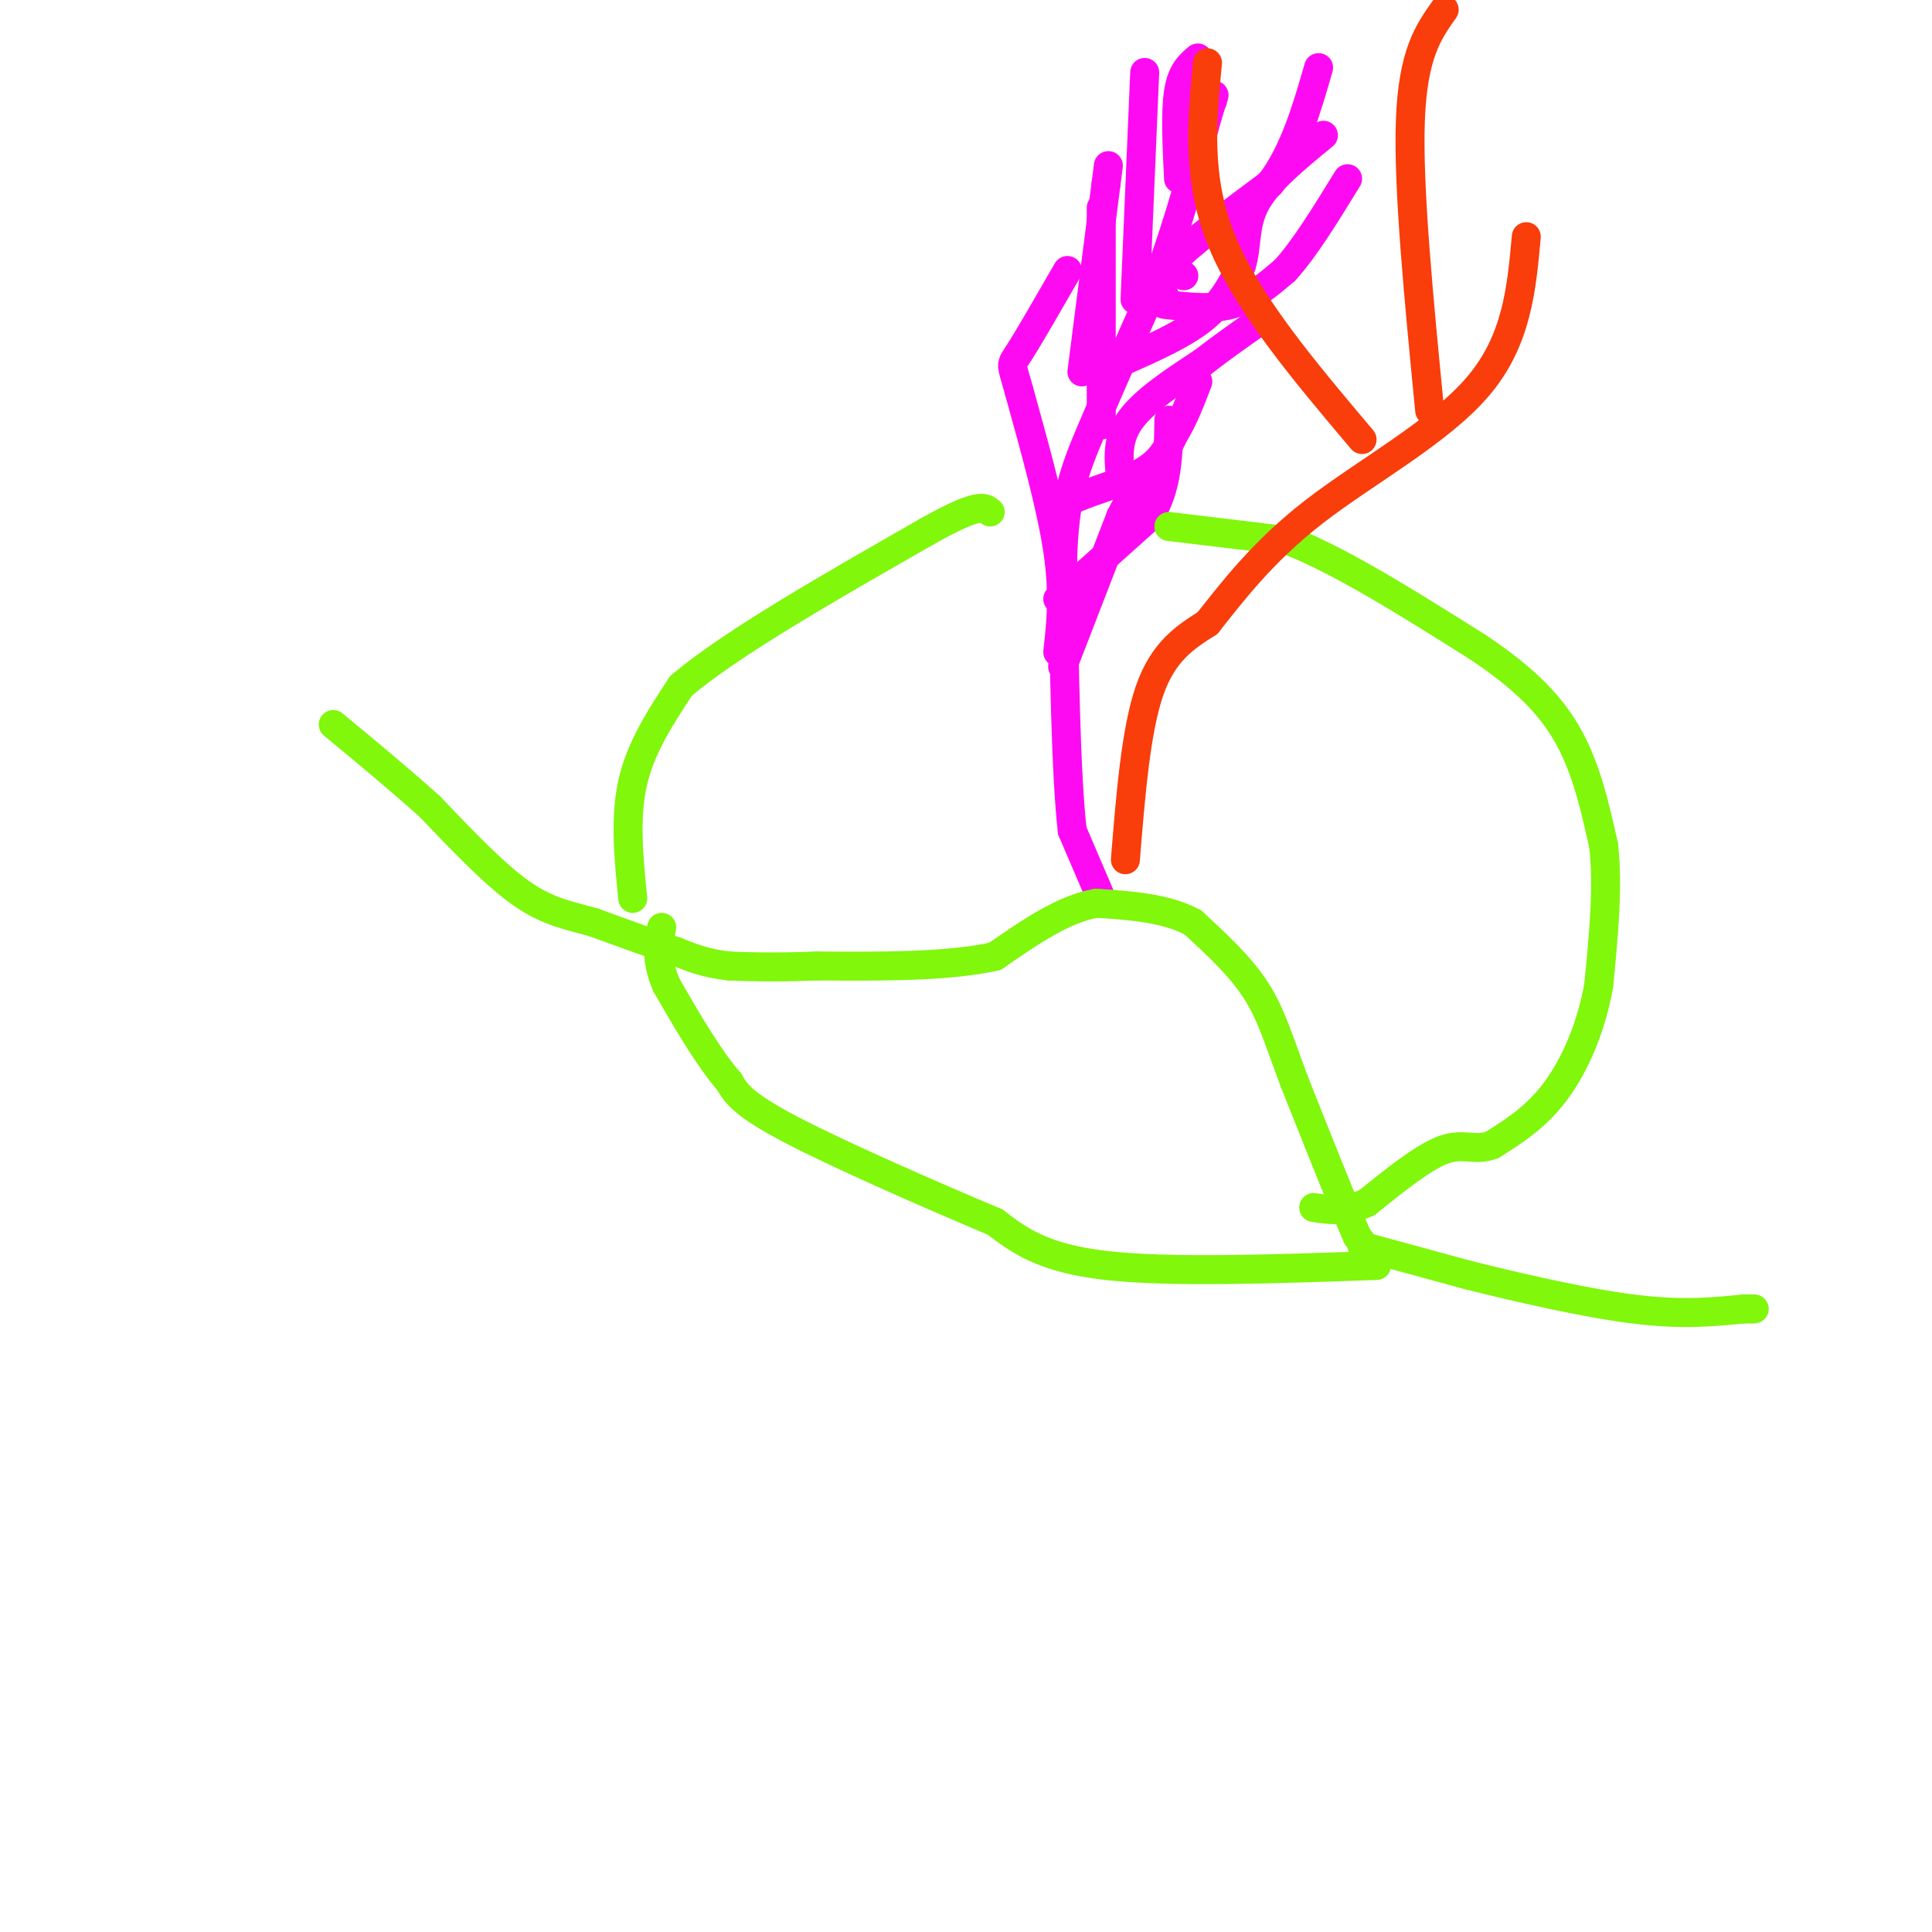 <svg viewBox='0 0 400 400' version='1.1' xmlns='http://www.w3.org/2000/svg' xmlns:xlink='http://www.w3.org/1999/xlink'><g fill='none' stroke='#FD0AF3' stroke-width='6' stroke-linecap='round' stroke-linejoin='round'><path d='M245,57c0.000,0.000 0.100,0.100 0.1,0.1'/><path d='M228,186c0.000,0.000 -6.000,-14.000 -6,-14'/><path d='M222,172c-1.333,-11.667 -1.667,-33.833 -2,-56'/><path d='M220,116c0.400,-13.289 2.400,-18.511 6,-27c3.600,-8.489 8.800,-20.244 14,-32'/><path d='M240,57c4.000,-10.833 7.000,-21.917 10,-33'/><path d='M250,24c1.833,-6.000 1.417,-4.500 1,-3'/><path d='M241,61c-0.833,-1.583 -1.667,-3.167 2,-7c3.667,-3.833 11.833,-9.917 20,-16'/><path d='M263,38c5.000,-6.667 7.500,-15.333 10,-24'/><path d='M241,63c4.917,0.583 9.833,1.167 14,0c4.167,-1.167 7.583,-4.083 11,-7'/><path d='M266,56c4.000,-4.333 8.500,-11.667 13,-19'/><path d='M232,75c6.417,-2.833 12.833,-5.667 17,-9c4.167,-3.333 6.083,-7.167 8,-11'/><path d='M257,55c1.289,-3.978 0.511,-8.422 3,-13c2.489,-4.578 8.244,-9.289 14,-14'/><path d='M232,99c-0.417,-4.000 -0.833,-8.000 2,-12c2.833,-4.000 8.917,-8.000 15,-12'/><path d='M249,75c4.333,-3.333 7.667,-5.667 11,-8'/><path d='M220,110c-1.089,-2.044 -2.178,-4.089 1,-6c3.178,-1.911 10.622,-3.689 15,-6c4.378,-2.311 5.689,-5.156 7,-8'/><path d='M243,90c2.000,-3.167 3.500,-7.083 5,-11'/><path d='M219,124c0.000,0.000 19.000,-17.000 19,-17'/><path d='M238,107c3.833,-6.167 3.917,-13.083 4,-20'/><path d='M220,138c0.000,0.000 12.000,-31.000 12,-31'/><path d='M232,107c3.167,-6.500 5.083,-7.250 7,-8'/><path d='M219,135c0.667,-6.000 1.333,-12.000 0,-21c-1.333,-9.000 -4.667,-21.000 -8,-33'/><path d='M211,81c-1.689,-6.156 -1.911,-5.044 0,-8c1.911,-2.956 5.956,-9.978 10,-17'/><path d='M224,77c0.000,0.000 5.000,-39.000 5,-39'/><path d='M229,38c0.833,-6.500 0.417,-3.250 0,0'/><path d='M235,62c0.000,0.000 2.000,-47.000 2,-47'/><path d='M244,37c-0.333,-6.917 -0.667,-13.833 0,-18c0.667,-4.167 2.333,-5.583 4,-7'/><path d='M228,88c0.000,0.000 0.000,-45.000 0,-45'/></g>
<g fill='none' stroke='#80F70B' stroke-width='6' stroke-linecap='round' stroke-linejoin='round'><path d='M284,260c0.000,0.000 -3.000,-4.000 -3,-4'/><path d='M281,256c-2.667,-6.000 -7.833,-19.000 -13,-32'/><path d='M268,224c-3.222,-8.578 -4.778,-14.022 -8,-19c-3.222,-4.978 -8.111,-9.489 -13,-14'/><path d='M247,191c-5.500,-3.000 -12.750,-3.500 -20,-4'/><path d='M227,187c-6.833,1.167 -13.917,6.083 -21,11'/><path d='M206,198c-9.667,2.167 -23.333,2.083 -37,2'/><path d='M169,200c-9.167,0.333 -13.583,0.167 -18,0'/><path d='M151,200c-4.833,-0.500 -7.917,-1.750 -11,-3'/><path d='M140,197c-4.667,-1.500 -10.833,-3.750 -17,-6'/><path d='M123,191c-5.133,-1.467 -9.467,-2.133 -15,-6c-5.533,-3.867 -12.267,-10.933 -19,-18'/><path d='M89,167c-6.500,-5.833 -13.250,-11.417 -20,-17'/><path d='M282,258c0.000,0.000 22.000,6.000 22,6'/><path d='M304,264c9.956,2.489 23.844,5.711 34,7c10.156,1.289 16.578,0.644 23,0'/><path d='M361,271c3.833,0.000 1.917,0.000 0,0'/><path d='M285,262c-21.417,0.750 -42.833,1.500 -56,0c-13.167,-1.500 -18.083,-5.250 -23,-9'/><path d='M206,253c-12.333,-5.178 -31.667,-13.622 -42,-19c-10.333,-5.378 -11.667,-7.689 -13,-10'/><path d='M151,224c-4.333,-5.000 -8.667,-12.500 -13,-20'/><path d='M138,204c-2.333,-5.333 -1.667,-8.667 -1,-12'/><path d='M131,186c-0.833,-8.333 -1.667,-16.667 0,-24c1.667,-7.333 5.833,-13.667 10,-20'/><path d='M141,142c10.167,-8.667 30.583,-20.333 51,-32'/><path d='M192,110c10.667,-6.000 11.833,-5.000 13,-4'/><path d='M242,109c0.000,0.000 25.000,3.000 25,3'/><path d='M267,112c10.667,4.167 24.833,13.083 39,22'/><path d='M306,134c9.978,6.667 15.422,12.333 19,19c3.578,6.667 5.289,14.333 7,22'/><path d='M332,175c1.000,8.500 0.000,18.750 -1,29'/><path d='M331,204c-1.578,8.911 -5.022,16.689 -9,22c-3.978,5.311 -8.489,8.156 -13,11'/><path d='M309,237c-3.533,1.444 -5.867,-0.444 -10,1c-4.133,1.444 -10.067,6.222 -16,11'/><path d='M283,249c-4.500,2.000 -7.750,1.500 -11,1'/></g>
<g fill='none' stroke='#F93D0B' stroke-width='6' stroke-linecap='round' stroke-linejoin='round'><path d='M233,178c1.083,-13.417 2.167,-26.833 5,-35c2.833,-8.167 7.417,-11.083 12,-14'/><path d='M250,129c4.929,-6.190 11.250,-14.667 22,-23c10.750,-8.333 25.929,-16.524 34,-26c8.071,-9.476 9.036,-20.238 10,-31'/><path d='M296,85c-2.250,-23.083 -4.500,-46.167 -4,-60c0.500,-13.833 3.750,-18.417 7,-23'/><path d='M282,91c-11.833,-14.000 -23.667,-28.000 -29,-41c-5.333,-13.000 -4.167,-25.000 -3,-37'/></g>
</svg>